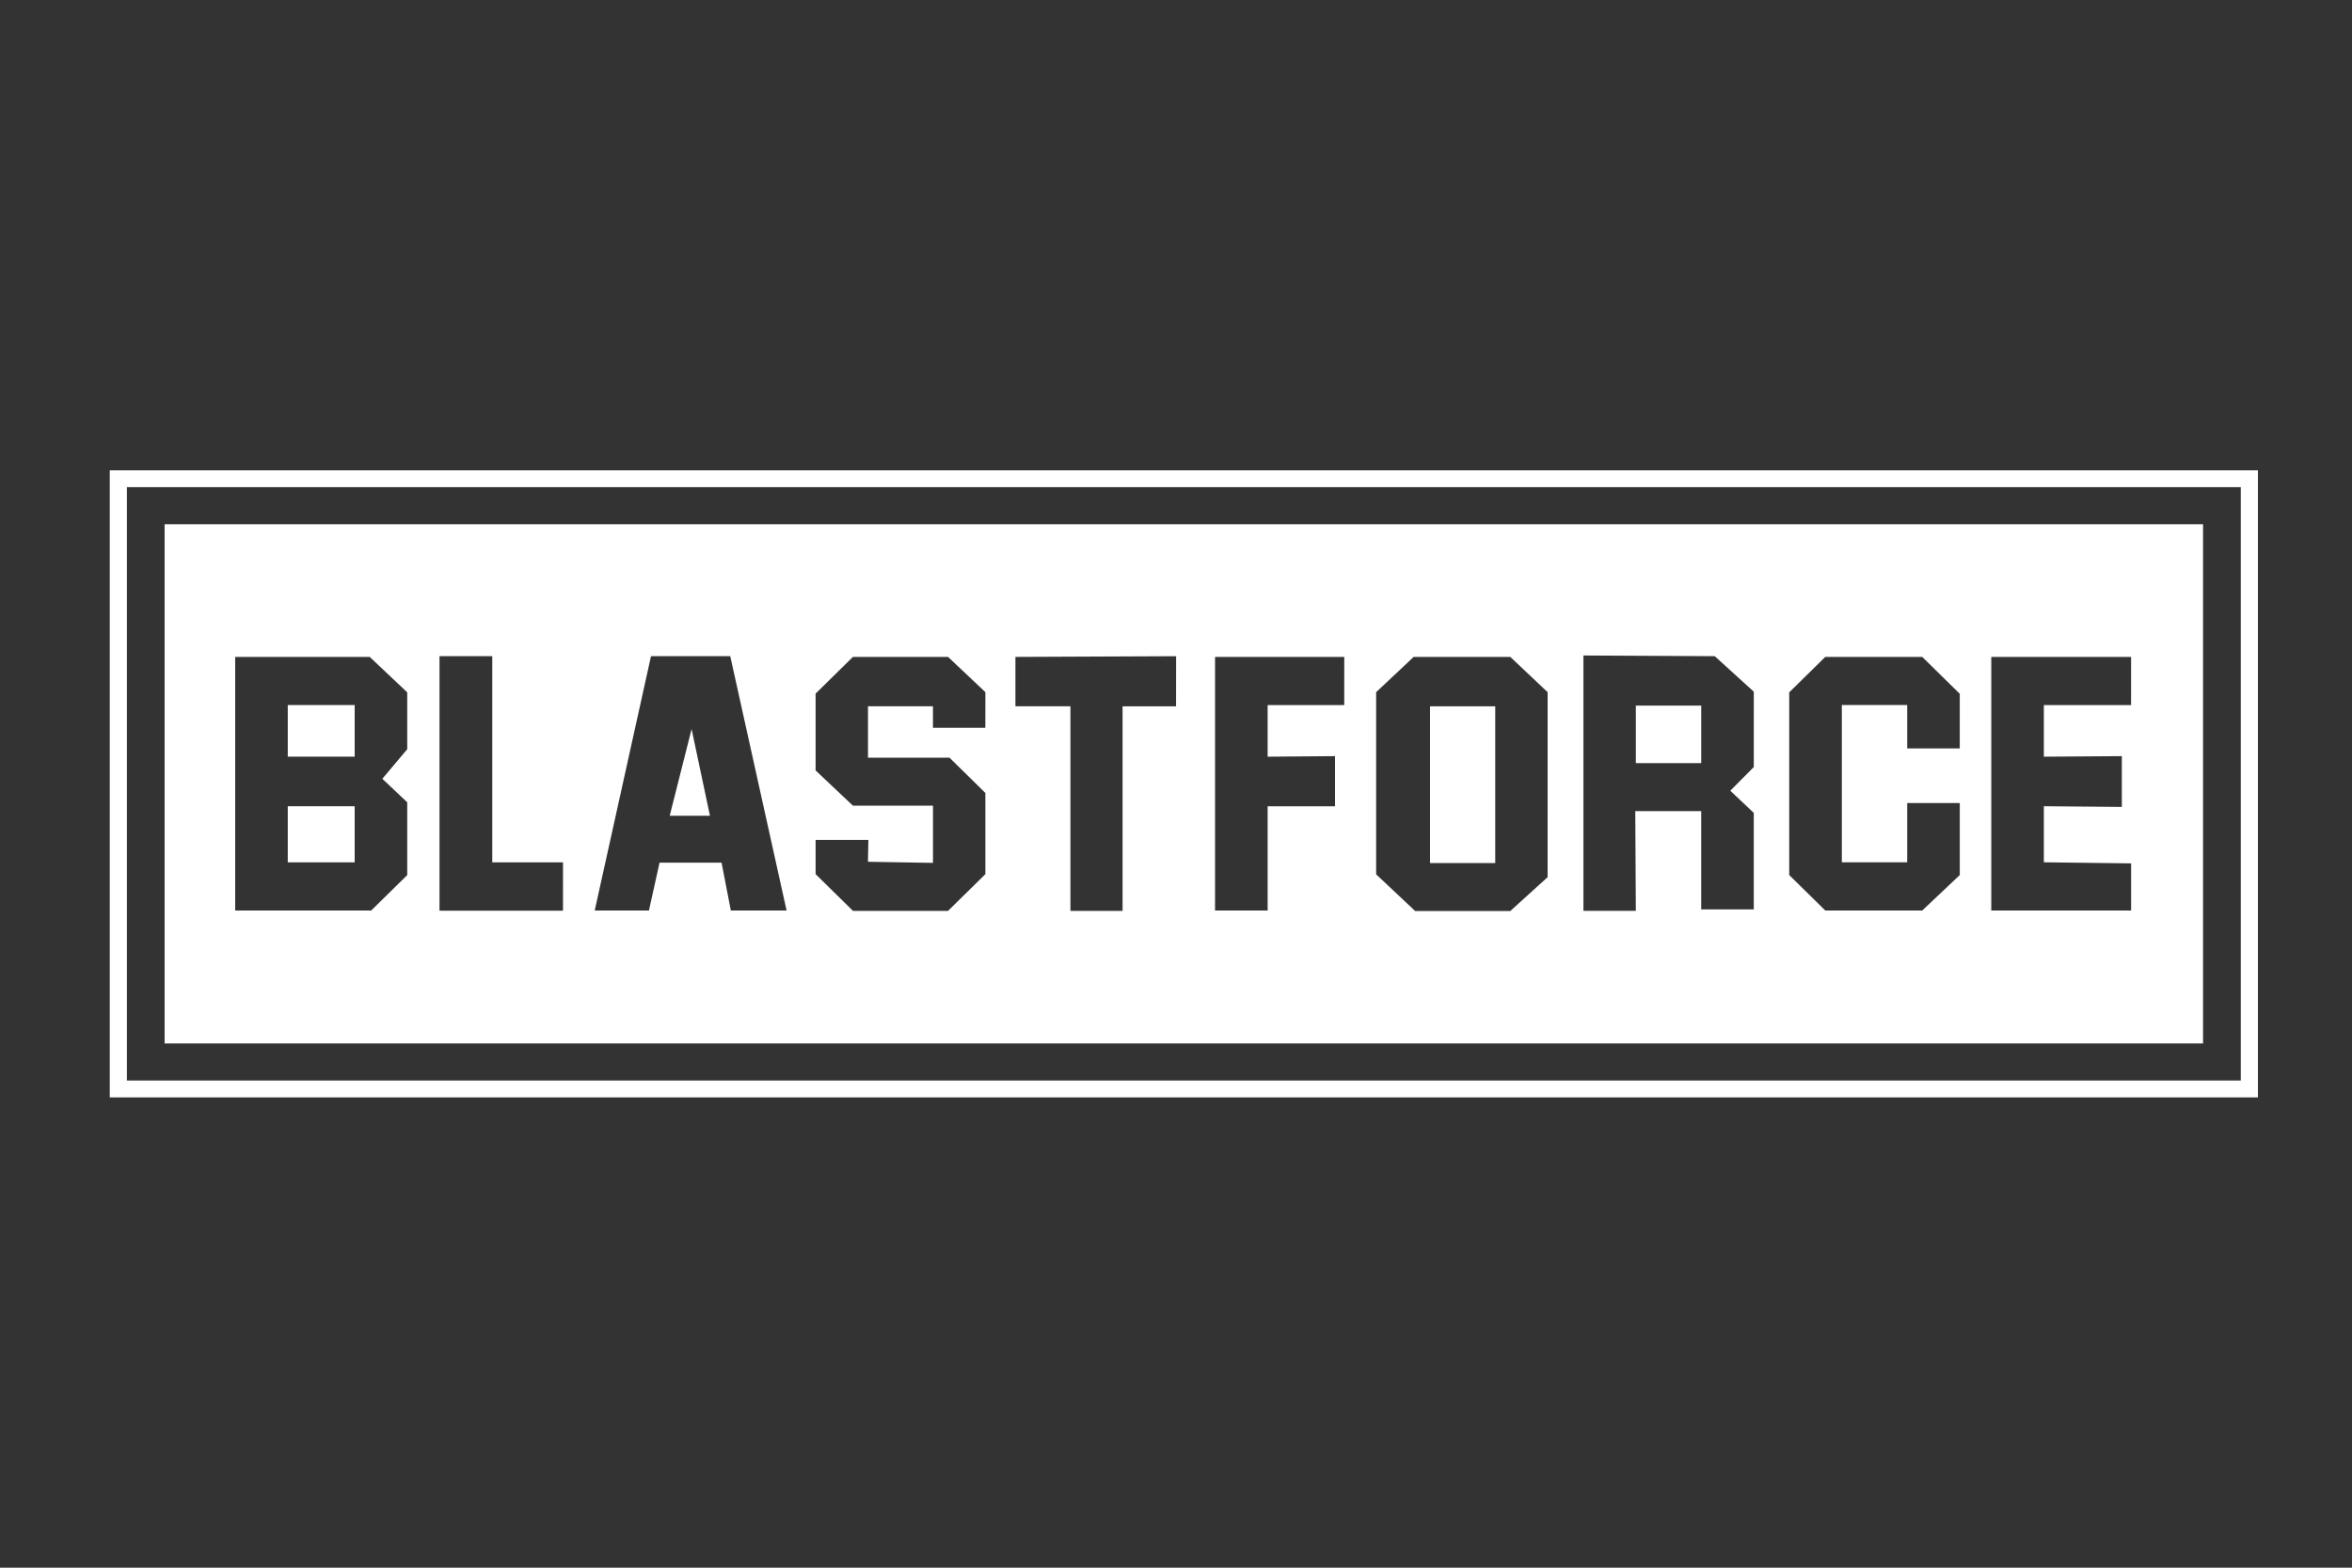 <svg width="150" height="100" viewBox="0 0 150 100" fill="none" xmlns="http://www.w3.org/2000/svg">
<rect x="0" y="0" width="150" height="100" fill="#333333" stroke="none"/>
<path d="M144 70H7V30H144V70ZM8.093 68.924H142.907V31.075H8.093V68.924Z" fill="white"/>
<path d="M95.359 45.054H91.201V55.053H95.359V45.054Z" fill="white"/>
<path d="M22.619 51.429H18.352V55.007H22.619V51.429Z" fill="white"/>
<path d="M42.736 51.936L42.712 52.037H45.278L44.107 46.504L42.736 51.936Z" fill="white"/>
<path d="M108.496 45.009H104.326V48.678H108.496V45.009Z" fill="white"/>
<path d="M10.498 33.44V66.56H140.501V33.44H10.498ZM25.971 47.791L24.383 49.677L25.971 51.178V55.82L23.673 58.08H14.999V41.903H23.578L25.972 44.164L25.971 47.791ZM35.905 58.09H28.03V41.857H31.395V55.007H35.906L35.905 58.09ZM46.61 58.079L46.018 55.028H42.062L41.387 58.079H37.929L41.518 41.857H46.572L50.165 58.079H46.61ZM62.841 46.426H59.5V45.054H55.356V48.333H60.557L62.843 50.583V55.76L60.461 58.102H54.398L52.016 55.76V53.578H55.38L55.355 54.971L59.502 55.041V51.394H54.397L52.015 49.145V44.244L54.397 41.902H60.461L62.843 44.151L62.841 46.426ZM75.003 45.055H71.593V58.102H68.267V45.054H64.759V41.903L75.007 41.858L75.003 45.055ZM85.73 44.975H80.844V48.268L85.14 48.233V51.43H80.844V58.08H77.491V41.903H85.731L85.73 44.975ZM98.699 55.954L96.317 58.114H90.254L87.764 55.772V44.153L90.157 41.903H96.319L98.701 44.153L98.699 55.954ZM111.848 48.93L110.35 50.439L111.848 51.853V58.01H108.495V51.738H104.29L104.326 58.1H100.985V41.812L109.359 41.857L111.849 44.121L111.848 48.93ZM124.984 47.74H121.633V44.974H117.464V55.006H121.633V51.225H124.985V55.818L122.592 58.079H116.408L114.109 55.818V44.163L116.408 41.903H122.591L124.985 44.255L124.984 47.74ZM135.91 44.975H130.348V48.268L135.321 48.233V51.473L130.348 51.428V55.004L135.912 55.073V58.079H126.995V41.903H135.911L135.91 44.975Z" fill="white"/>
<path d="M22.619 44.974H18.352V48.267H22.619V44.974Z" fill="white"/>
</svg>
